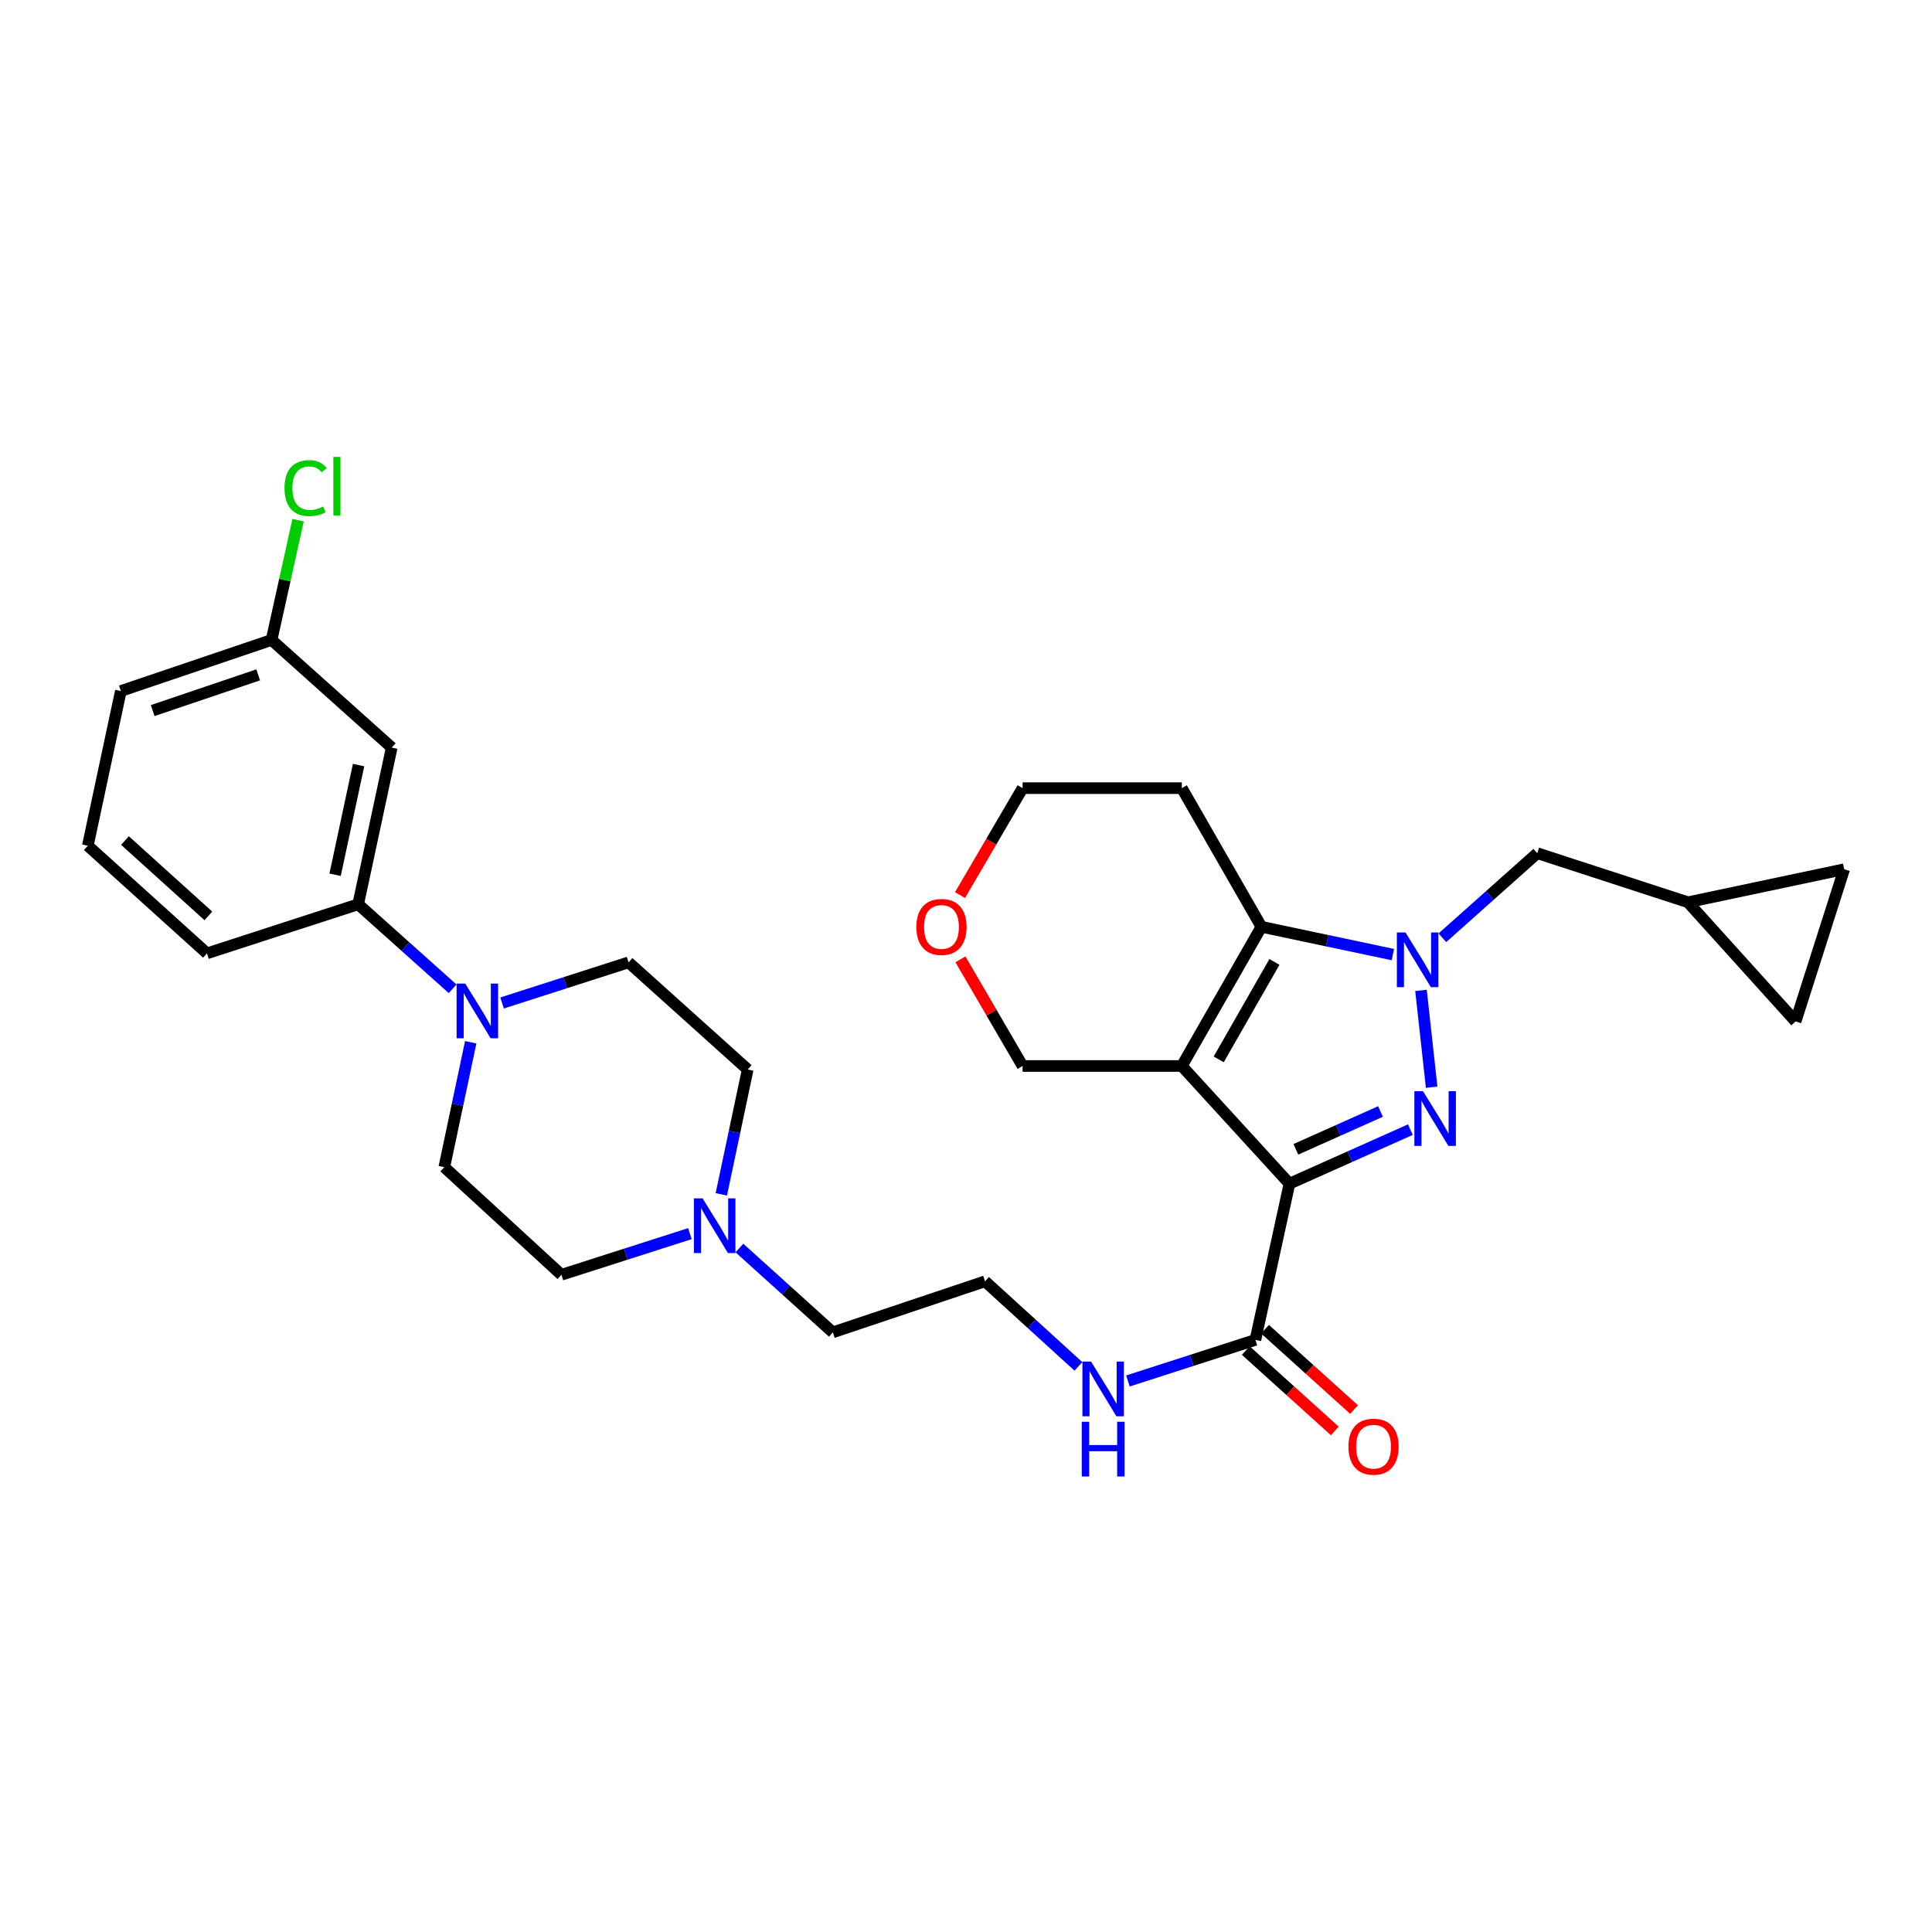 <?xml version='1.0' encoding='iso-8859-1'?>
<svg version='1.1' baseProfile='full'
              xmlns='http://www.w3.org/2000/svg'
                      xmlns:rdkit='http://www.rdkit.org/xml'
                      xmlns:xlink='http://www.w3.org/1999/xlink'
                  xml:space='preserve'
width='1000px' height='1000px' viewBox='0 0 1000 1000'>
<!-- END OF HEADER -->
<rect style='opacity:1.0;fill:#FFFFFF;stroke:none' width='1000' height='1000' x='0' y='0'> </rect>
<path class='bond-0' d='M 667.418,612.666 L 698.714,598.679' style='fill:none;fill-rule:evenodd;stroke:#000000;stroke-width:6px;stroke-linecap:butt;stroke-linejoin:miter;stroke-opacity:1' />
<path class='bond-0' d='M 698.714,598.679 L 730.01,584.692' style='fill:none;fill-rule:evenodd;stroke:#0000FF;stroke-width:6px;stroke-linecap:butt;stroke-linejoin:miter;stroke-opacity:1' />
<path class='bond-0' d='M 670.735,594.884 L 692.643,585.093' style='fill:none;fill-rule:evenodd;stroke:#000000;stroke-width:6px;stroke-linecap:butt;stroke-linejoin:miter;stroke-opacity:1' />
<path class='bond-0' d='M 692.643,585.093 L 714.55,575.302' style='fill:none;fill-rule:evenodd;stroke:#0000FF;stroke-width:6px;stroke-linecap:butt;stroke-linejoin:miter;stroke-opacity:1' />
<path class='bond-1' d='M 667.418,612.666 L 611.706,551.753' style='fill:none;fill-rule:evenodd;stroke:#000000;stroke-width:6px;stroke-linecap:butt;stroke-linejoin:miter;stroke-opacity:1' />
<path class='bond-4' d='M 667.418,612.666 L 649.801,693.519' style='fill:none;fill-rule:evenodd;stroke:#000000;stroke-width:6px;stroke-linecap:butt;stroke-linejoin:miter;stroke-opacity:1' />
<path class='bond-2' d='M 741.025,562.742 L 735.499,512.628' style='fill:none;fill-rule:evenodd;stroke:#0000FF;stroke-width:6px;stroke-linecap:butt;stroke-linejoin:miter;stroke-opacity:1' />
<path class='bond-3' d='M 611.706,551.753 L 652.901,479.705' style='fill:none;fill-rule:evenodd;stroke:#000000;stroke-width:6px;stroke-linecap:butt;stroke-linejoin:miter;stroke-opacity:1' />
<path class='bond-3' d='M 630.804,548.332 L 659.64,497.898' style='fill:none;fill-rule:evenodd;stroke:#000000;stroke-width:6px;stroke-linecap:butt;stroke-linejoin:miter;stroke-opacity:1' />
<path class='bond-16' d='M 611.706,551.753 L 529.291,551.753' style='fill:none;fill-rule:evenodd;stroke:#000000;stroke-width:6px;stroke-linecap:butt;stroke-linejoin:miter;stroke-opacity:1' />
<path class='bond-6' d='M 746.568,485.388 L 771.126,463.499' style='fill:none;fill-rule:evenodd;stroke:#0000FF;stroke-width:6px;stroke-linecap:butt;stroke-linejoin:miter;stroke-opacity:1' />
<path class='bond-6' d='M 771.126,463.499 L 795.684,441.61' style='fill:none;fill-rule:evenodd;stroke:#000000;stroke-width:6px;stroke-linecap:butt;stroke-linejoin:miter;stroke-opacity:1' />
<path class='bond-30' d='M 720.948,494.1 L 686.925,486.903' style='fill:none;fill-rule:evenodd;stroke:#0000FF;stroke-width:6px;stroke-linecap:butt;stroke-linejoin:miter;stroke-opacity:1' />
<path class='bond-30' d='M 686.925,486.903 L 652.901,479.705' style='fill:none;fill-rule:evenodd;stroke:#000000;stroke-width:6px;stroke-linecap:butt;stroke-linejoin:miter;stroke-opacity:1' />
<path class='bond-18' d='M 652.901,479.705 L 611.706,407.946' style='fill:none;fill-rule:evenodd;stroke:#000000;stroke-width:6px;stroke-linecap:butt;stroke-linejoin:miter;stroke-opacity:1' />
<path class='bond-15' d='M 644.815,699.041 L 667.853,719.842' style='fill:none;fill-rule:evenodd;stroke:#000000;stroke-width:6px;stroke-linecap:butt;stroke-linejoin:miter;stroke-opacity:1' />
<path class='bond-15' d='M 667.853,719.842 L 690.891,740.644' style='fill:none;fill-rule:evenodd;stroke:#FF0000;stroke-width:6px;stroke-linecap:butt;stroke-linejoin:miter;stroke-opacity:1' />
<path class='bond-15' d='M 654.787,687.996 L 677.826,708.798' style='fill:none;fill-rule:evenodd;stroke:#000000;stroke-width:6px;stroke-linecap:butt;stroke-linejoin:miter;stroke-opacity:1' />
<path class='bond-15' d='M 677.826,708.798 L 700.864,729.599' style='fill:none;fill-rule:evenodd;stroke:#FF0000;stroke-width:6px;stroke-linecap:butt;stroke-linejoin:miter;stroke-opacity:1' />
<path class='bond-17' d='M 649.801,693.519 L 616.805,704.153' style='fill:none;fill-rule:evenodd;stroke:#000000;stroke-width:6px;stroke-linecap:butt;stroke-linejoin:miter;stroke-opacity:1' />
<path class='bond-17' d='M 616.805,704.153 L 583.808,714.787' style='fill:none;fill-rule:evenodd;stroke:#0000FF;stroke-width:6px;stroke-linecap:butt;stroke-linejoin:miter;stroke-opacity:1' />
<path class='bond-5' d='M 259.869,519.146 L 292.604,508.631' style='fill:none;fill-rule:evenodd;stroke:#0000FF;stroke-width:6px;stroke-linecap:butt;stroke-linejoin:miter;stroke-opacity:1' />
<path class='bond-5' d='M 292.604,508.631 L 325.34,498.116' style='fill:none;fill-rule:evenodd;stroke:#000000;stroke-width:6px;stroke-linecap:butt;stroke-linejoin:miter;stroke-opacity:1' />
<path class='bond-7' d='M 234.265,511.793 L 209.829,489.925' style='fill:none;fill-rule:evenodd;stroke:#0000FF;stroke-width:6px;stroke-linecap:butt;stroke-linejoin:miter;stroke-opacity:1' />
<path class='bond-7' d='M 209.829,489.925 L 185.393,468.056' style='fill:none;fill-rule:evenodd;stroke:#000000;stroke-width:6px;stroke-linecap:butt;stroke-linejoin:miter;stroke-opacity:1' />
<path class='bond-33' d='M 243.642,539.482 L 236.806,571.796' style='fill:none;fill-rule:evenodd;stroke:#0000FF;stroke-width:6px;stroke-linecap:butt;stroke-linejoin:miter;stroke-opacity:1' />
<path class='bond-33' d='M 236.806,571.796 L 229.969,604.109' style='fill:none;fill-rule:evenodd;stroke:#000000;stroke-width:6px;stroke-linecap:butt;stroke-linejoin:miter;stroke-opacity:1' />
<path class='bond-9' d='M 795.684,441.61 L 873.693,467.006' style='fill:none;fill-rule:evenodd;stroke:#000000;stroke-width:6px;stroke-linecap:butt;stroke-linejoin:miter;stroke-opacity:1' />
<path class='bond-10' d='M 185.393,468.056 L 202.754,386.947' style='fill:none;fill-rule:evenodd;stroke:#000000;stroke-width:6px;stroke-linecap:butt;stroke-linejoin:miter;stroke-opacity:1' />
<path class='bond-10' d='M 173.446,452.775 L 185.599,395.999' style='fill:none;fill-rule:evenodd;stroke:#000000;stroke-width:6px;stroke-linecap:butt;stroke-linejoin:miter;stroke-opacity:1' />
<path class='bond-26' d='M 185.393,468.056 L 107.128,493.461' style='fill:none;fill-rule:evenodd;stroke:#000000;stroke-width:6px;stroke-linecap:butt;stroke-linejoin:miter;stroke-opacity:1' />
<path class='bond-8' d='M 382.716,645.977 L 406.896,667.801' style='fill:none;fill-rule:evenodd;stroke:#0000FF;stroke-width:6px;stroke-linecap:butt;stroke-linejoin:miter;stroke-opacity:1' />
<path class='bond-8' d='M 406.896,667.801 L 431.077,689.625' style='fill:none;fill-rule:evenodd;stroke:#000000;stroke-width:6px;stroke-linecap:butt;stroke-linejoin:miter;stroke-opacity:1' />
<path class='bond-20' d='M 357.094,638.53 L 323.843,649.176' style='fill:none;fill-rule:evenodd;stroke:#0000FF;stroke-width:6px;stroke-linecap:butt;stroke-linejoin:miter;stroke-opacity:1' />
<path class='bond-20' d='M 323.843,649.176 L 290.593,659.822' style='fill:none;fill-rule:evenodd;stroke:#000000;stroke-width:6px;stroke-linecap:butt;stroke-linejoin:miter;stroke-opacity:1' />
<path class='bond-21' d='M 373.347,618.199 L 380.18,585.885' style='fill:none;fill-rule:evenodd;stroke:#0000FF;stroke-width:6px;stroke-linecap:butt;stroke-linejoin:miter;stroke-opacity:1' />
<path class='bond-21' d='M 380.18,585.885 L 387.013,553.572' style='fill:none;fill-rule:evenodd;stroke:#000000;stroke-width:6px;stroke-linecap:butt;stroke-linejoin:miter;stroke-opacity:1' />
<path class='bond-11' d='M 873.693,467.006 L 929.405,528.688' style='fill:none;fill-rule:evenodd;stroke:#000000;stroke-width:6px;stroke-linecap:butt;stroke-linejoin:miter;stroke-opacity:1' />
<path class='bond-12' d='M 873.693,467.006 L 954.545,449.91' style='fill:none;fill-rule:evenodd;stroke:#000000;stroke-width:6px;stroke-linecap:butt;stroke-linejoin:miter;stroke-opacity:1' />
<path class='bond-22' d='M 202.754,386.947 L 140.568,331.243' style='fill:none;fill-rule:evenodd;stroke:#000000;stroke-width:6px;stroke-linecap:butt;stroke-linejoin:miter;stroke-opacity:1' />
<path class='bond-32' d='M 929.405,528.688 L 954.545,449.91' style='fill:none;fill-rule:evenodd;stroke:#000000;stroke-width:6px;stroke-linecap:butt;stroke-linejoin:miter;stroke-opacity:1' />
<path class='bond-13' d='M 325.34,498.116 L 387.013,553.572' style='fill:none;fill-rule:evenodd;stroke:#000000;stroke-width:6px;stroke-linecap:butt;stroke-linejoin:miter;stroke-opacity:1' />
<path class='bond-14' d='M 229.969,604.109 L 290.593,659.822' style='fill:none;fill-rule:evenodd;stroke:#000000;stroke-width:6px;stroke-linecap:butt;stroke-linejoin:miter;stroke-opacity:1' />
<path class='bond-19' d='M 529.291,551.753 L 513.205,524.151' style='fill:none;fill-rule:evenodd;stroke:#000000;stroke-width:6px;stroke-linecap:butt;stroke-linejoin:miter;stroke-opacity:1' />
<path class='bond-19' d='M 513.205,524.151 L 497.119,496.55' style='fill:none;fill-rule:evenodd;stroke:#FF0000;stroke-width:6px;stroke-linecap:butt;stroke-linejoin:miter;stroke-opacity:1' />
<path class='bond-24' d='M 558.19,707.245 L 534.022,685.224' style='fill:none;fill-rule:evenodd;stroke:#0000FF;stroke-width:6px;stroke-linecap:butt;stroke-linejoin:miter;stroke-opacity:1' />
<path class='bond-24' d='M 534.022,685.224 L 509.854,663.203' style='fill:none;fill-rule:evenodd;stroke:#000000;stroke-width:6px;stroke-linecap:butt;stroke-linejoin:miter;stroke-opacity:1' />
<path class='bond-31' d='M 611.706,407.946 L 529.291,407.946' style='fill:none;fill-rule:evenodd;stroke:#000000;stroke-width:6px;stroke-linecap:butt;stroke-linejoin:miter;stroke-opacity:1' />
<path class='bond-27' d='M 496.897,463.306 L 513.094,435.626' style='fill:none;fill-rule:evenodd;stroke:#FF0000;stroke-width:6px;stroke-linecap:butt;stroke-linejoin:miter;stroke-opacity:1' />
<path class='bond-27' d='M 513.094,435.626 L 529.291,407.946' style='fill:none;fill-rule:evenodd;stroke:#000000;stroke-width:6px;stroke-linecap:butt;stroke-linejoin:miter;stroke-opacity:1' />
<path class='bond-23' d='M 140.568,331.243 L 147.428,300.242' style='fill:none;fill-rule:evenodd;stroke:#000000;stroke-width:6px;stroke-linecap:butt;stroke-linejoin:miter;stroke-opacity:1' />
<path class='bond-23' d='M 147.428,300.242 L 154.288,269.241' style='fill:none;fill-rule:evenodd;stroke:#00CC00;stroke-width:6px;stroke-linecap:butt;stroke-linejoin:miter;stroke-opacity:1' />
<path class='bond-34' d='M 140.568,331.243 L 62.551,357.665' style='fill:none;fill-rule:evenodd;stroke:#000000;stroke-width:6px;stroke-linecap:butt;stroke-linejoin:miter;stroke-opacity:1' />
<path class='bond-34' d='M 133.639,349.301 L 79.027,367.796' style='fill:none;fill-rule:evenodd;stroke:#000000;stroke-width:6px;stroke-linecap:butt;stroke-linejoin:miter;stroke-opacity:1' />
<path class='bond-25' d='M 509.854,663.203 L 431.077,689.625' style='fill:none;fill-rule:evenodd;stroke:#000000;stroke-width:6px;stroke-linecap:butt;stroke-linejoin:miter;stroke-opacity:1' />
<path class='bond-28' d='M 107.128,493.461 L 45.455,437.749' style='fill:none;fill-rule:evenodd;stroke:#000000;stroke-width:6px;stroke-linecap:butt;stroke-linejoin:miter;stroke-opacity:1' />
<path class='bond-28' d='M 107.852,474.062 L 64.681,435.063' style='fill:none;fill-rule:evenodd;stroke:#000000;stroke-width:6px;stroke-linecap:butt;stroke-linejoin:miter;stroke-opacity:1' />
<path class='bond-29' d='M 45.455,437.749 L 62.551,357.665' style='fill:none;fill-rule:evenodd;stroke:#000000;stroke-width:6px;stroke-linecap:butt;stroke-linejoin:miter;stroke-opacity:1' />
<path  class='atom-1' d='M 736.555 564.809
L 745.835 579.809
Q 746.755 581.289, 748.235 583.969
Q 749.715 586.649, 749.795 586.809
L 749.795 564.809
L 753.555 564.809
L 753.555 593.129
L 749.675 593.129
L 739.715 576.729
Q 738.555 574.809, 737.315 572.609
Q 736.115 570.409, 735.755 569.729
L 735.755 593.129
L 732.075 593.129
L 732.075 564.809
L 736.555 564.809
' fill='#0000FF'/>
<path  class='atom-3' d='M 727.494 482.65
L 736.774 497.65
Q 737.694 499.13, 739.174 501.81
Q 740.654 504.49, 740.734 504.65
L 740.734 482.65
L 744.494 482.65
L 744.494 510.97
L 740.614 510.97
L 730.654 494.57
Q 729.494 492.65, 728.254 490.45
Q 727.054 488.25, 726.694 487.57
L 726.694 510.97
L 723.014 510.97
L 723.014 482.65
L 727.494 482.65
' fill='#0000FF'/>
<path  class='atom-6' d='M 240.814 509.096
L 250.094 524.096
Q 251.014 525.576, 252.494 528.256
Q 253.974 530.936, 254.054 531.096
L 254.054 509.096
L 257.814 509.096
L 257.814 537.416
L 253.934 537.416
L 243.974 521.016
Q 242.814 519.096, 241.574 516.896
Q 240.374 514.696, 240.014 514.016
L 240.014 537.416
L 236.334 537.416
L 236.334 509.096
L 240.814 509.096
' fill='#0000FF'/>
<path  class='atom-9' d='M 363.656 620.265
L 372.936 635.265
Q 373.856 636.745, 375.336 639.425
Q 376.816 642.105, 376.896 642.265
L 376.896 620.265
L 380.656 620.265
L 380.656 648.585
L 376.776 648.585
L 366.816 632.185
Q 365.656 630.265, 364.416 628.065
Q 363.216 625.865, 362.856 625.185
L 362.856 648.585
L 359.176 648.585
L 359.176 620.265
L 363.656 620.265
' fill='#0000FF'/>
<path  class='atom-16' d='M 697.937 748.799
Q 697.937 741.999, 701.297 738.199
Q 704.657 734.399, 710.937 734.399
Q 717.217 734.399, 720.577 738.199
Q 723.937 741.999, 723.937 748.799
Q 723.937 755.679, 720.537 759.599
Q 717.137 763.479, 710.937 763.479
Q 704.697 763.479, 701.297 759.599
Q 697.937 755.719, 697.937 748.799
M 710.937 760.279
Q 715.257 760.279, 717.577 757.399
Q 719.937 754.479, 719.937 748.799
Q 719.937 743.239, 717.577 740.439
Q 715.257 737.599, 710.937 737.599
Q 706.617 737.599, 704.257 740.399
Q 701.937 743.199, 701.937 748.799
Q 701.937 754.519, 704.257 757.399
Q 706.617 760.279, 710.937 760.279
' fill='#FF0000'/>
<path  class='atom-18' d='M 564.738 704.755
L 574.018 719.755
Q 574.938 721.235, 576.418 723.915
Q 577.898 726.595, 577.978 726.755
L 577.978 704.755
L 581.738 704.755
L 581.738 733.075
L 577.858 733.075
L 567.898 716.675
Q 566.738 714.755, 565.498 712.555
Q 564.298 710.355, 563.938 709.675
L 563.938 733.075
L 560.258 733.075
L 560.258 704.755
L 564.738 704.755
' fill='#0000FF'/>
<path  class='atom-18' d='M 559.918 735.907
L 563.758 735.907
L 563.758 747.947
L 578.238 747.947
L 578.238 735.907
L 582.078 735.907
L 582.078 764.227
L 578.238 764.227
L 578.238 751.147
L 563.758 751.147
L 563.758 764.227
L 559.918 764.227
L 559.918 735.907
' fill='#0000FF'/>
<path  class='atom-20' d='M 474.302 479.785
Q 474.302 472.985, 477.662 469.185
Q 481.022 465.385, 487.302 465.385
Q 493.582 465.385, 496.942 469.185
Q 500.302 472.985, 500.302 479.785
Q 500.302 486.665, 496.902 490.585
Q 493.502 494.465, 487.302 494.465
Q 481.062 494.465, 477.662 490.585
Q 474.302 486.705, 474.302 479.785
M 487.302 491.265
Q 491.622 491.265, 493.942 488.385
Q 496.302 485.465, 496.302 479.785
Q 496.302 474.225, 493.942 471.425
Q 491.622 468.585, 487.302 468.585
Q 482.982 468.585, 480.622 471.385
Q 478.302 474.185, 478.302 479.785
Q 478.302 485.505, 480.622 488.385
Q 482.982 491.265, 487.302 491.265
' fill='#FF0000'/>
<path  class='atom-24' d='M 147.257 252.643
Q 147.257 245.603, 150.537 241.923
Q 153.857 238.203, 160.137 238.203
Q 165.977 238.203, 169.097 242.323
L 166.457 244.483
Q 164.177 241.483, 160.137 241.483
Q 155.857 241.483, 153.577 244.363
Q 151.337 247.203, 151.337 252.643
Q 151.337 258.243, 153.657 261.123
Q 156.017 264.003, 160.577 264.003
Q 163.697 264.003, 167.337 262.123
L 168.457 265.123
Q 166.977 266.083, 164.737 266.643
Q 162.497 267.203, 160.017 267.203
Q 153.857 267.203, 150.537 263.443
Q 147.257 259.683, 147.257 252.643
' fill='#00CC00'/>
<path  class='atom-24' d='M 172.537 236.483
L 176.217 236.483
L 176.217 266.843
L 172.537 266.843
L 172.537 236.483
' fill='#00CC00'/>
</svg>
